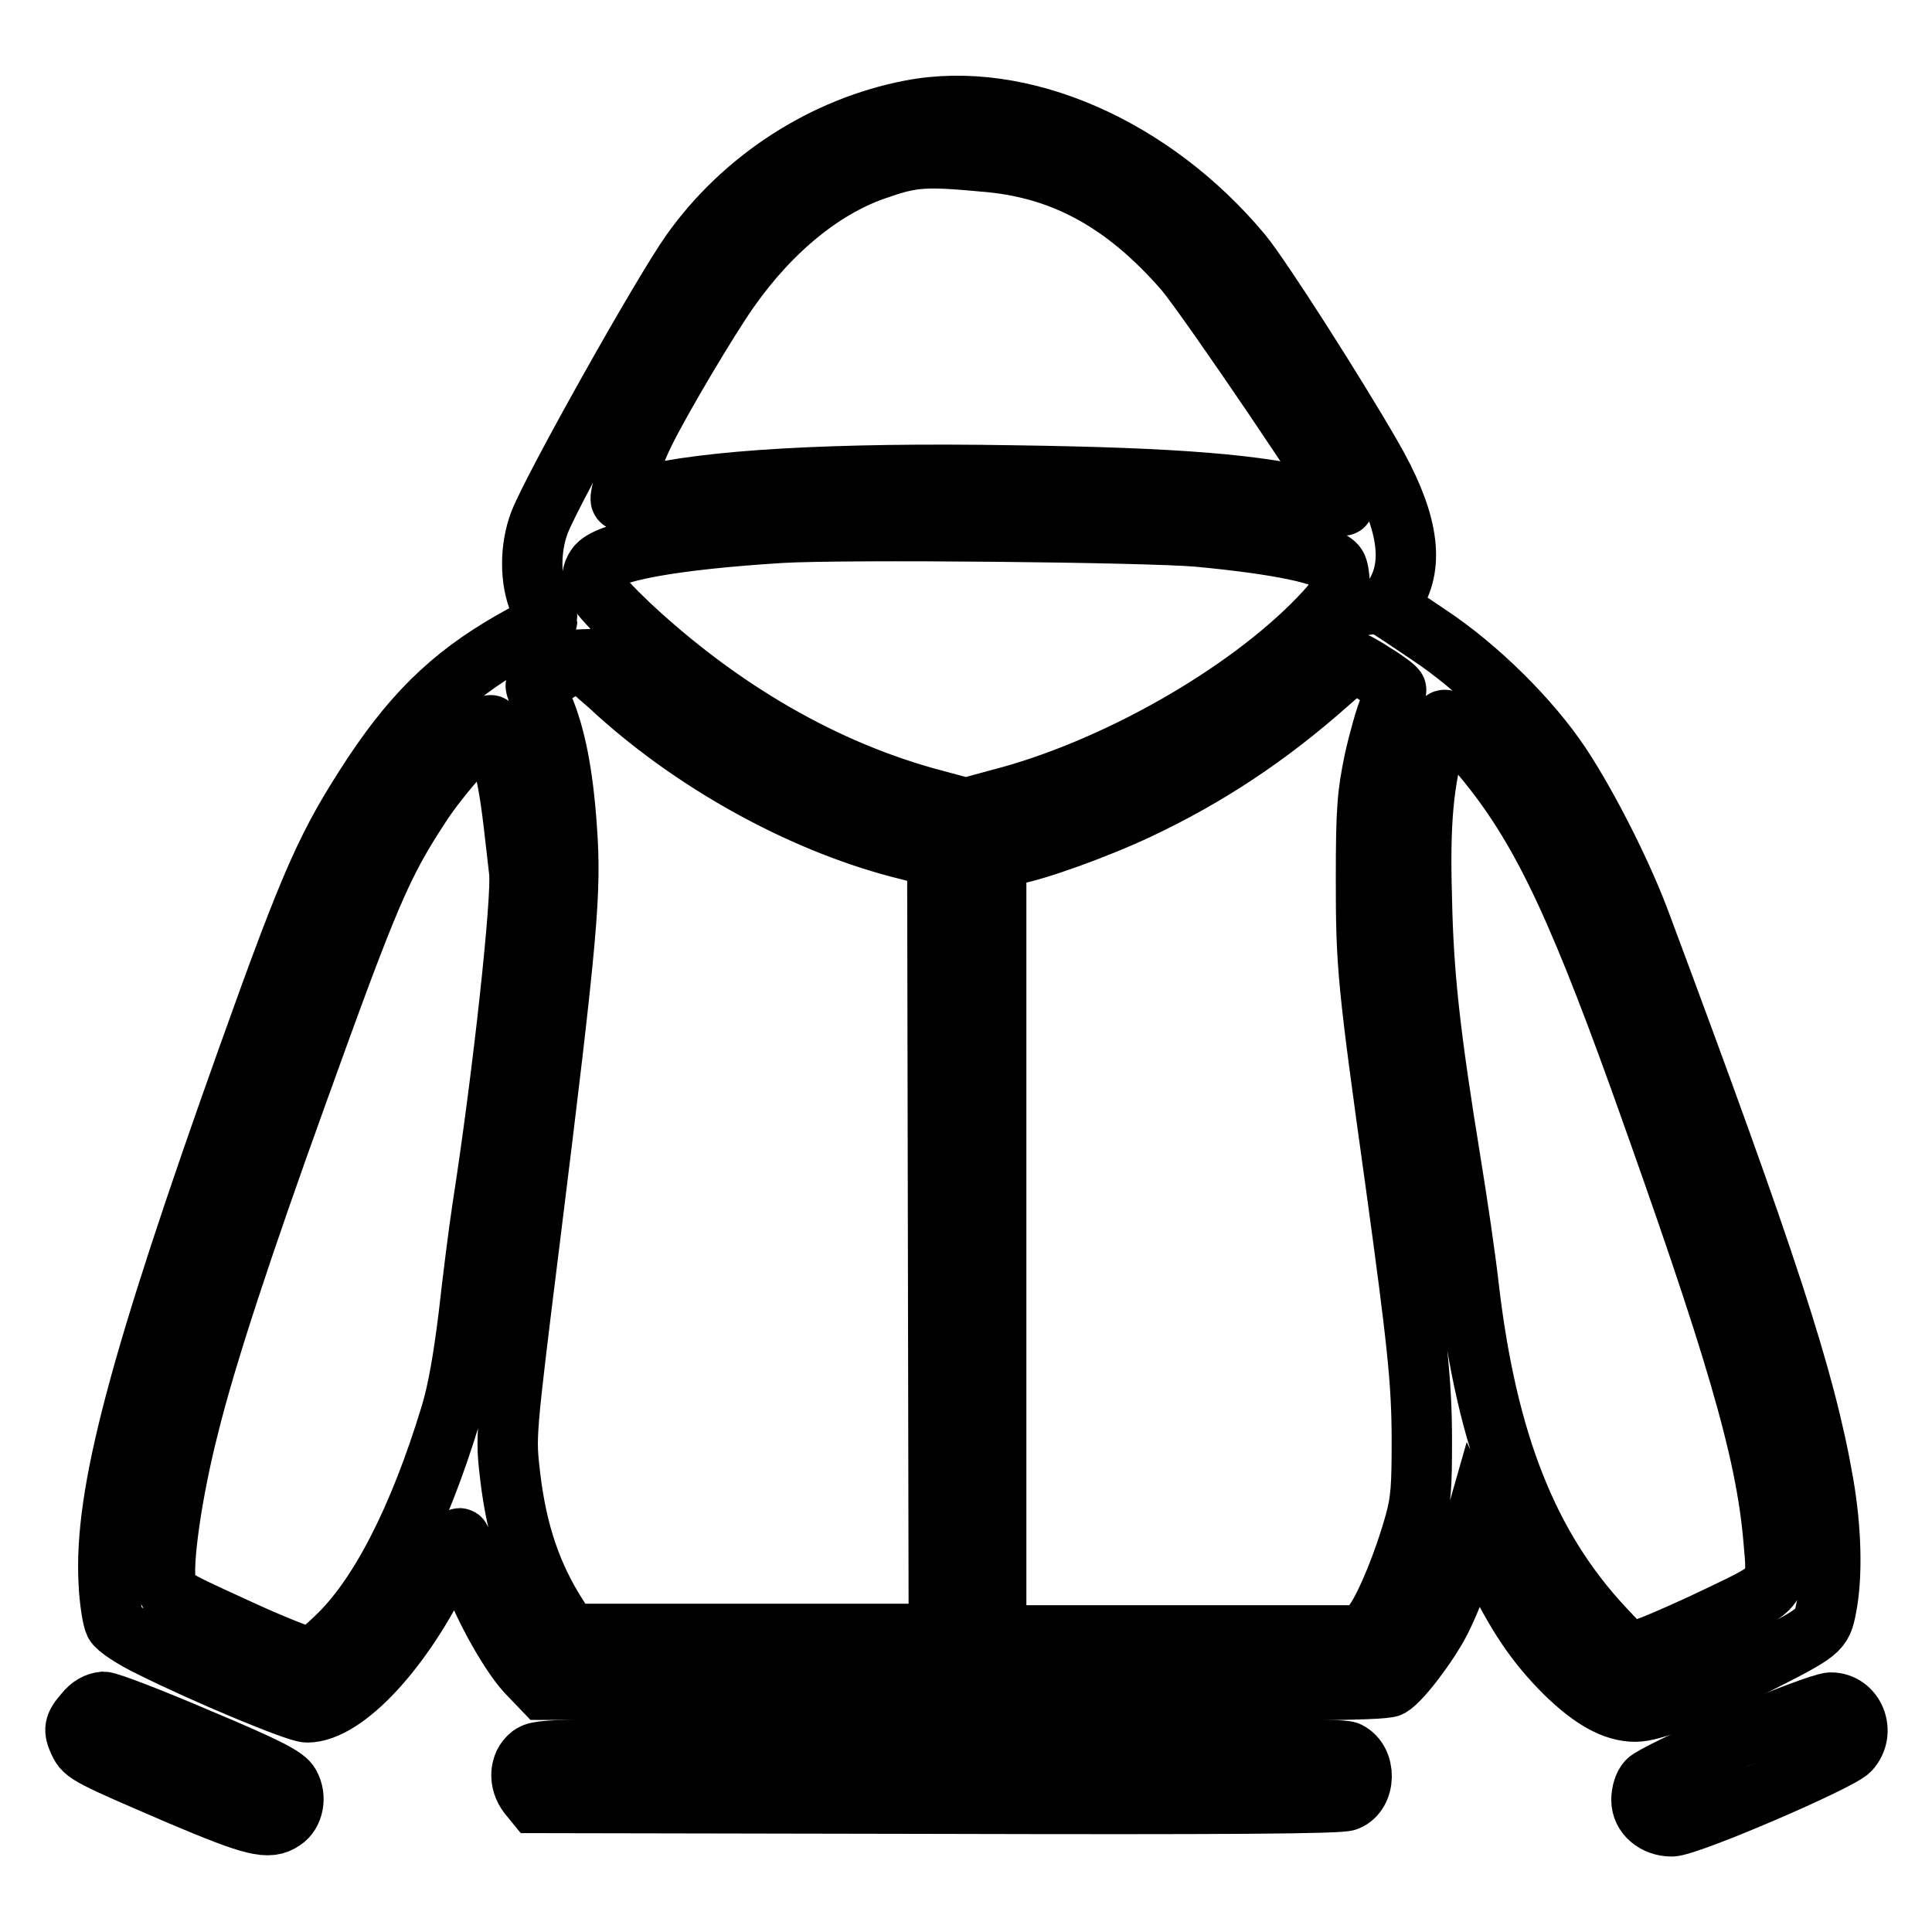 <?xml version="1.0" encoding="utf-8"?>
<!-- Svg Vector Icons : http://www.onlinewebfonts.com/icon -->
<!DOCTYPE svg PUBLIC "-//W3C//DTD SVG 1.1//EN" "http://www.w3.org/Graphics/SVG/1.1/DTD/svg11.dtd">
<svg version="1.1" xmlns="http://www.w3.org/2000/svg" xmlns:xlink="http://www.w3.org/1999/xlink" x="0px" y="0px" viewBox="0 0 256 256" enable-background="new 0 0 256 256" xml:space="preserve">
<g><g><g><path stroke-width="8" fill-opacity="0" stroke="#000000"  d="M120.7,14.6c-11.5,2.2-22.2,9.1-29.1,18.8c-3.9,5.5-18.2,31-20.1,35.8c-1.3,3.4-1.3,7.7,0,10.7c0.6,1.2,1,2.3,1,2.3c0,0.1-1.4,0.9-3.1,1.9c-8.7,4.7-14.1,9.7-19.9,18.4c-6.1,9.3-8.1,13.6-16.6,37.4c-14.5,40.6-19.1,58-18.5,69.7c0.1,2.4,0.5,4.9,0.8,5.5c0.3,0.6,2.4,2,4.9,3.2c7,3.5,19.2,8.6,20.6,8.6c5,0,12.8-8.4,18-19.4c1.2-2.6,2.1-4,2.3-3.6c0.1,0.4,0.7,2.1,1.2,3.8c1.5,4.6,5.1,11.1,7.5,13.8l2.3,2.4l55.5,0.1c43.3,0.1,55.8,0,56.7-0.5c1.4-0.8,5-5.5,6.7-8.8c1.4-2.8,3-7,3.8-10.3l0.6-2.1l2.5,5.2c3.2,6.6,5.7,10.3,9.6,14.2c3.6,3.5,6.5,5.1,9.3,5.1c2.3,0,7.5-2.1,15.7-6.1c8.9-4.5,9-4.6,9.6-7.7c0.8-4,0.7-10.2-0.4-16.5c-2.4-13.8-7.4-29.1-24-73.6c-2.5-6.9-7.1-15.9-10.7-21.4c-4.1-6.2-11.1-13.1-17.6-17.4c-2.8-1.9-5.2-3.5-5.3-3.5c0,0,0.4-1,1.1-2.2c2.3-4.2,1.3-9.9-3.4-18c-4.9-8.5-14.5-23.5-17.1-26.7C152.8,19.5,135.3,11.8,120.7,14.6z M130.3,21.4c10.5,0.8,18.8,5.4,26.7,14.5c3.1,3.7,21.7,31.1,21,31.1c-0.3,0-1.7-0.3-3.2-0.7c-7.7-2.1-19-3-40.5-3.3c-23.8-0.4-40.8,0.6-49.3,2.8c-1.4,0.4-2.6,0.7-2.7,0.5c-0.4-0.4,1.5-5.8,3.2-9.2c2.3-4.6,8.3-14.7,11.1-18.7c5.7-8.1,12.8-13.8,20-16.1C120.9,20.8,122.8,20.7,130.3,21.4z M158.7,71.1c10.7,1,17.5,2.4,18.4,3.9c0.2,0.3,0.4,1.4,0.4,2.3c0,1.5-0.4,2.2-2.7,4.6c-9.7,10.1-27.2,20.1-42.4,24l-4.4,1.2l-4.1-1.1c-14.5-3.8-28.4-11.9-40.5-23.2c-4.8-4.6-5.6-5.9-4.4-7.7c1.3-2,10.1-3.6,24.5-4.5C112.1,70.1,151.7,70.5,158.7,71.1z M80.7,90.8c10.7,10,25.1,18,38.4,21.5l5.1,1.3l0.1,51.4l0.1,51.5H99.9H75.4l-1.5-2.3c-3.4-5.3-5.4-11-6.3-18.6c-0.6-5.3-0.7-4.8,2.6-31.3c5.1-41,5.5-46.2,4.9-54.6c-0.5-7.2-1.5-12.2-3.1-16c-0.6-1.5-1.1-2.8-1-2.9c1.7-1.1,5.7-3.5,5.9-3.5C77.1,87.6,78.7,89.1,80.7,90.8z M182.2,89.3c1.5,0.9,2.8,1.9,2.8,2.1c0,0.2-0.4,1.3-0.9,2.4c-0.5,1.1-1.4,4.3-2,7c-0.9,4.4-1.1,6.2-1.1,15.7c0,11.5,0.2,13.6,3.9,40.1c2.9,21.1,3.5,26.5,3.5,34.3c0,6-0.1,7.9-0.9,10.8c-1.5,5.4-3.8,10.9-5.3,13.1l-1.4,1.9h-24.4H132v-51.6v-51.5l1.9-0.3c3.2-0.5,11.5-3.5,17-6.1c9.1-4.3,17.1-9.6,24.9-16.5c1.8-1.6,3.5-3,3.5-3C179.4,87.6,180.7,88.3,182.2,89.3z M195.7,99.4c7.9,9.2,12.7,19,21.6,43.7c12.6,35.2,16.7,49,17.7,60.9c0.6,6.5,0.7,6.3-6.8,9.9c-3.5,1.7-7.8,3.6-9.4,4.2l-3,1.1l-3.3-3.5c-10-10.7-15.5-24.6-17.9-45.3c-0.4-3.6-1.5-11.1-2.4-16.6c-2.7-16.6-3.6-24.6-3.8-34.8c-0.3-10,0.2-15.7,2-21.5c0.8-2.4,0.8-2.4,1.8-1.7C192.8,96.2,194.4,97.8,195.7,99.4z M65.9,98.2c1.1,3.6,1.6,6.1,2.2,11.2c0.3,2.6,0.6,5.3,0.7,6.1c0.4,3.4-2.1,26.7-4.9,44.7c-0.5,3.3-1.3,9.7-1.8,14.2c-0.7,5.6-1.4,9.8-2.4,13.1c-4.2,13.8-9.5,24.2-15.3,29.6c-2.3,2.2-2.8,2.5-4.1,2.3c-0.8-0.1-5.2-1.9-9.7-4c-8.1-3.7-8.2-3.8-8.6-5.5c-0.6-2.6,0.8-12.3,3-20.9c2.3-9.3,7-23.6,14.4-44.1c9.5-26.4,11.2-30.4,16.4-38.3c2.3-3.6,8.4-10.5,9.2-10.5C65.1,96,65.6,97,65.9,98.2z"/><path stroke-width="8" fill-opacity="0" stroke="#000000"  d="M11.2,227c-1.4,1.6-1.5,2.2-0.7,3.9c0.7,1.5,1.3,1.8,13.4,7c9.7,4.1,11.7,4.6,13.6,3.3c1.4-0.9,1.8-3.1,0.9-4.7c-0.5-1-2.7-2.2-12-6.1c-6.3-2.7-12-4.9-12.7-4.9C12.8,225.6,12,226,11.2,227z"/><path stroke-width="8" fill-opacity="0" stroke="#000000"  d="M230.1,230.3c-6.1,2.6-11.4,5.2-11.8,5.7c-0.5,0.5-0.8,1.6-0.8,2.5c0,2,1.8,3.5,4,3.5s22.2-8.6,23.6-10.1c2.2-2.4,0.6-6.3-2.5-6.3C241.7,225.6,236.1,227.7,230.1,230.3z"/><path stroke-width="8" fill-opacity="0" stroke="#000000"  d="M70.3,232.6c-1.5,1.2-1.6,3.5-0.3,5.2l0.9,1.1l53.2,0.1c38.2,0.1,53.6,0,54.4-0.4c2.5-1,2.6-5.3,0.1-6.5c-0.8-0.4-15.5-0.5-54.1-0.5C71.7,231.7,71.6,231.7,70.3,232.6z"/></g></g></g>
</svg>
